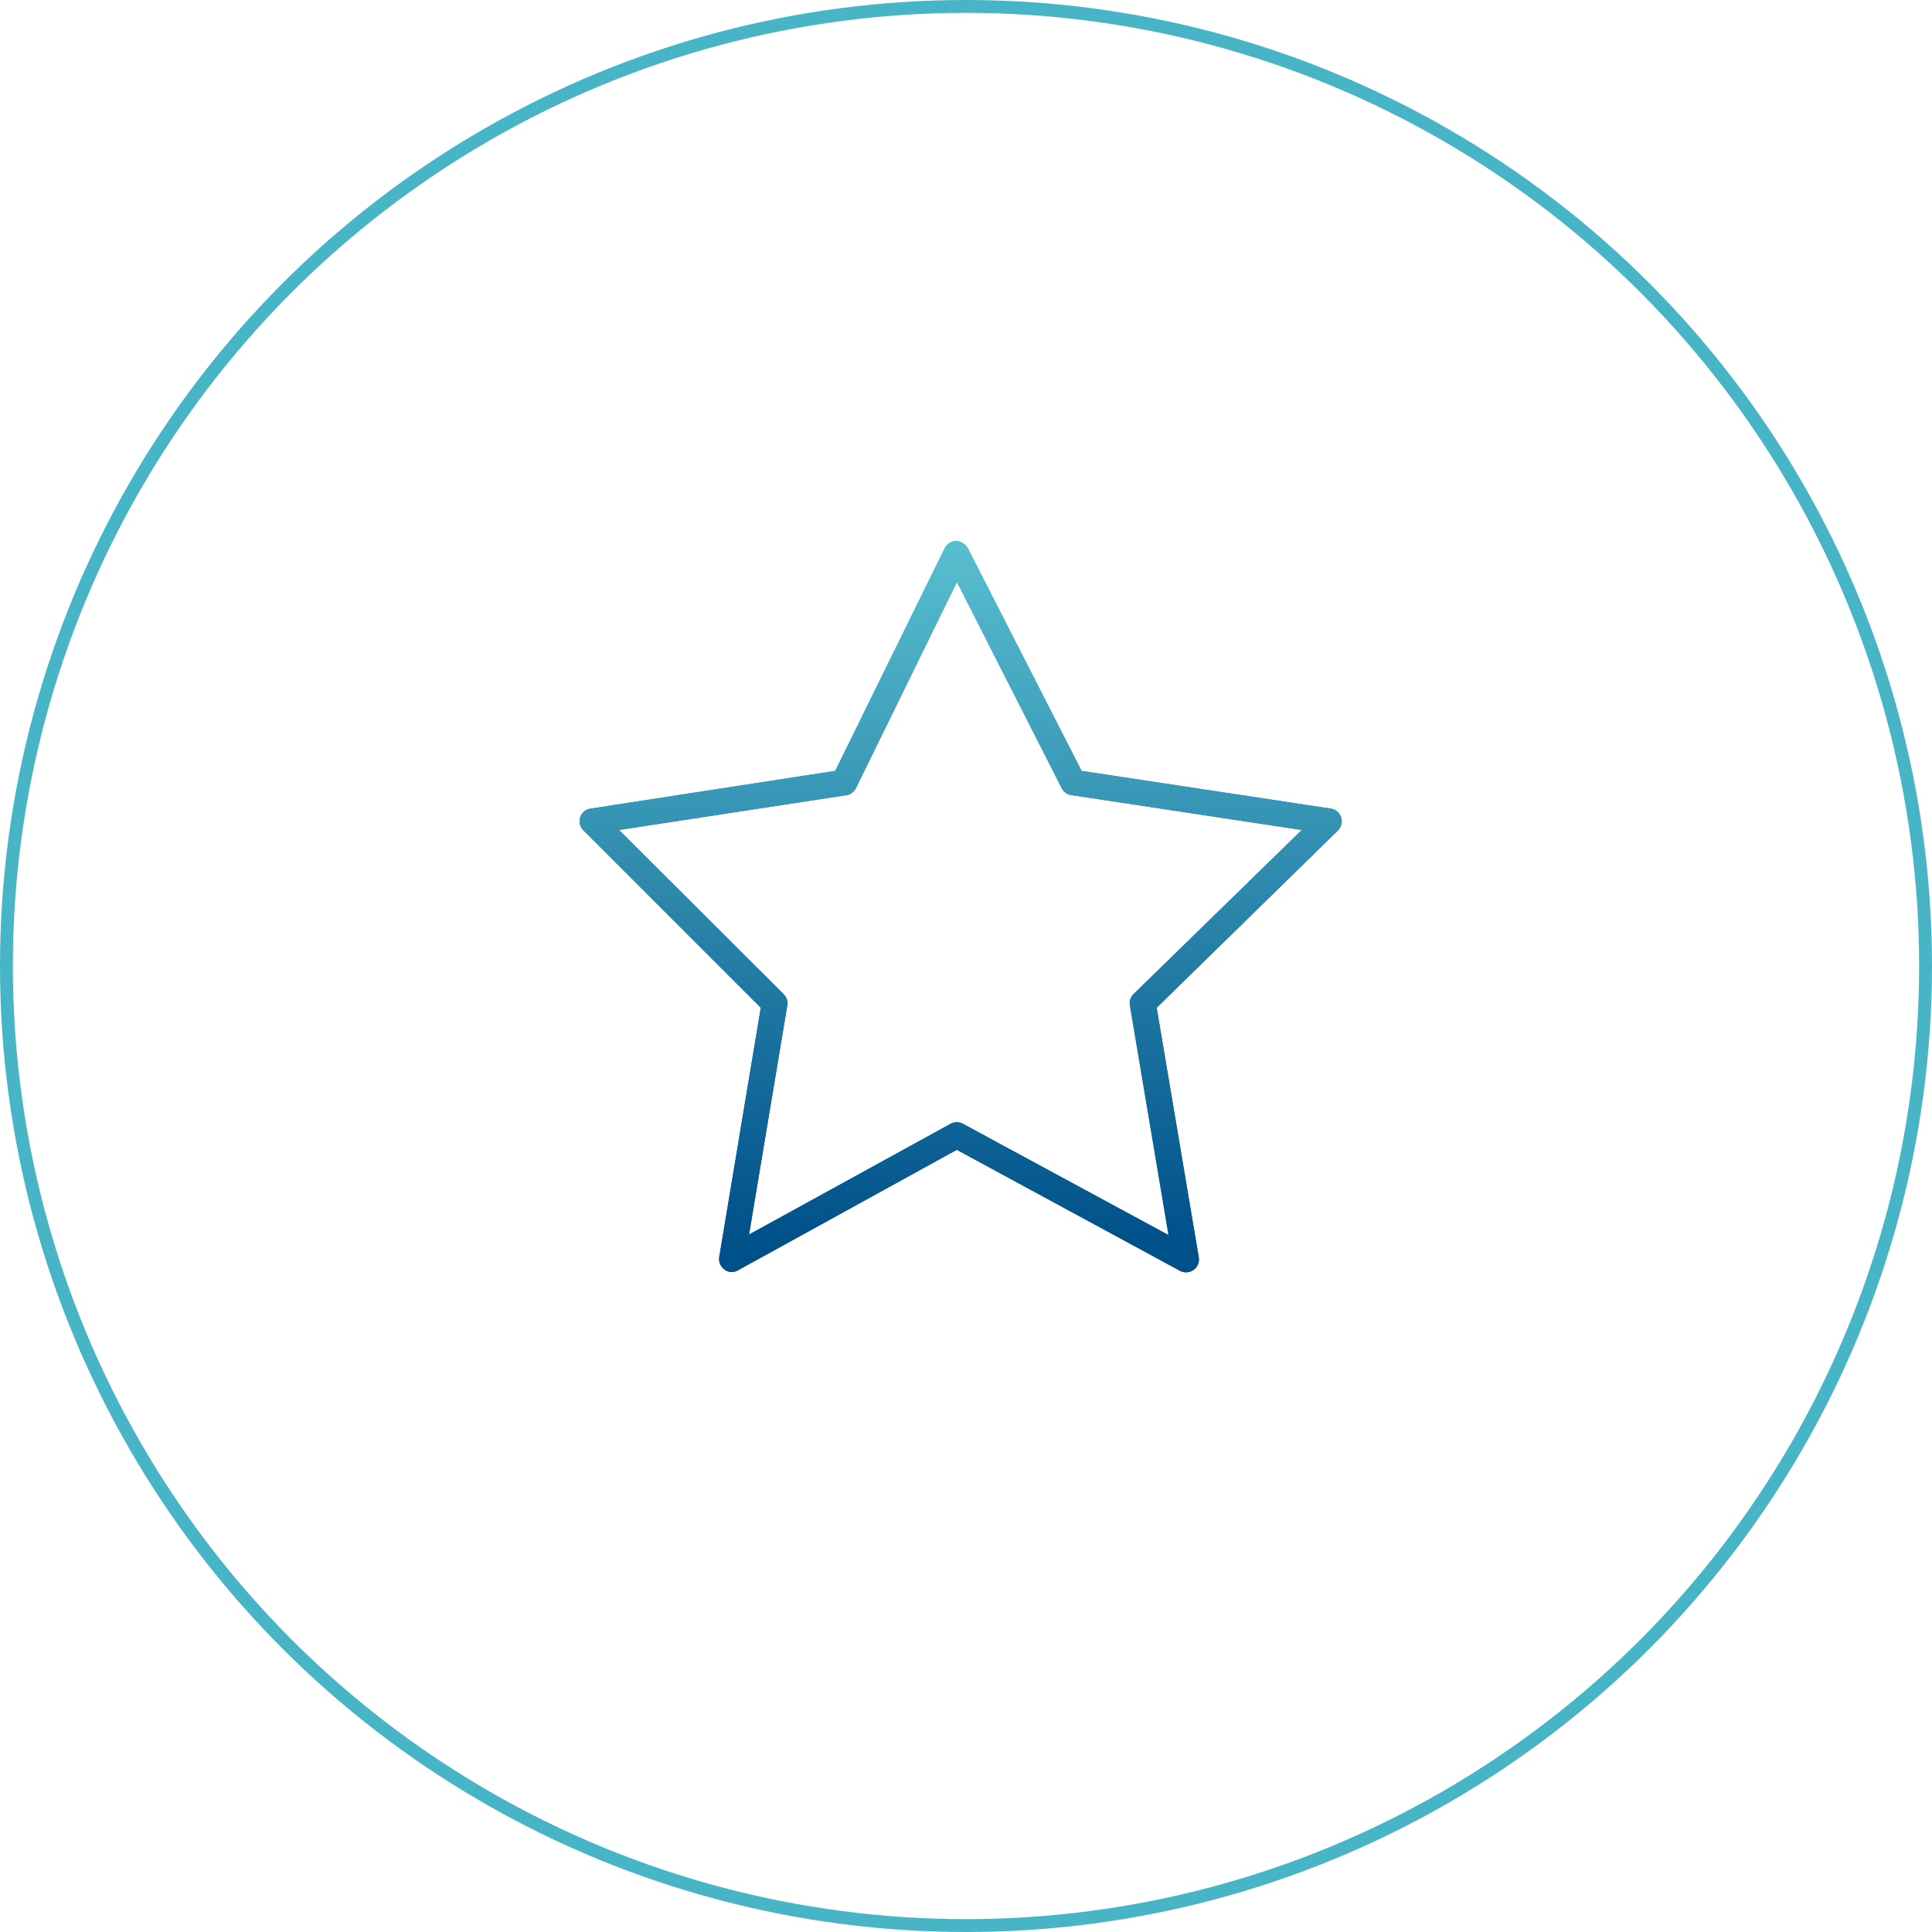 <svg xmlns="http://www.w3.org/2000/svg" xmlns:xlink="http://www.w3.org/1999/xlink" width="150" height="150" viewBox="0 0 150 150"><defs><linearGradient id="a" x1="0.5" y1="-0.015" x2="0.5" y2="0.956" gradientUnits="objectBoundingBox"><stop offset="0" stop-color="#5ac1d0"/><stop offset="1" stop-color="#00518a"/></linearGradient></defs><g transform="translate(-1478 -2224)"><g transform="translate(1478 2224)" fill="none" stroke="#48b5c7" stroke-width="1"><circle cx="75" cy="75" r="75" stroke="none"/><circle cx="75" cy="75" r="74.5" fill="none"/></g><g transform="translate(1510.066 2251.85)"><path d="M24.76,70.91a.93.93,0,0,1-.57-.19,1,1,0,0,1-.41-1L27,50.39,13.22,36.61a.993.993,0,0,1,.56-1.68l19-2.93,8.5-17.29a1,1,0,0,1,.89-.56,1.09,1.09,0,0,1,.9.55L51.91,32l19.35,2.93a1,1,0,0,1,.55,1.7L57.74,50.39,61,69.74a1,1,0,0,1-1.46,1.07L42.22,61.42l-17,9.36A1,1,0,0,1,24.76,70.91ZM42.22,59.28a1,1,0,0,1,.47.12l16,8.65-3-17.84a1,1,0,0,1,.28-.88L69,36.59,51.1,33.88a1,1,0,0,1-.74-.54l-8.13-16-7.84,16a1,1,0,0,1-.75.55L16,36.59,28.78,49.34a1,1,0,0,1,.28.87L26.09,68l15.65-8.6A1,1,0,0,1,42.22,59.28ZM33.49,32.89Z" fill="url(#a)"/><path d="M24.76,70.91a1.017,1.017,0,0,1-.98-1.19L27,50.39,13.22,36.61a.993.993,0,0,1,.56-1.68l19-2.93,8.5-17.29a1,1,0,0,1,.89-.56,1.09,1.09,0,0,1,.9.55L51.91,32l19.35,2.93a1,1,0,0,1,.55,1.7L57.74,50.39,61,69.74a1,1,0,0,1-1.46,1.07L42.22,61.42l-17,9.36A1,1,0,0,1,24.76,70.91ZM42.22,59.28a1,1,0,0,1,.48.12l15.95,8.65-3-17.84a1,1,0,0,1,.28-.88L69,36.59,51.1,33.88a1,1,0,0,1-.74-.54l-8.13-16-7.84,16a1,1,0,0,1-.75.55L16,36.59,28.78,49.34a1,1,0,0,1,.28.87L26.09,68l15.65-8.6A1,1,0,0,1,42.22,59.28ZM33.49,32.89Z" fill="url(#a)"/></g></g></svg>